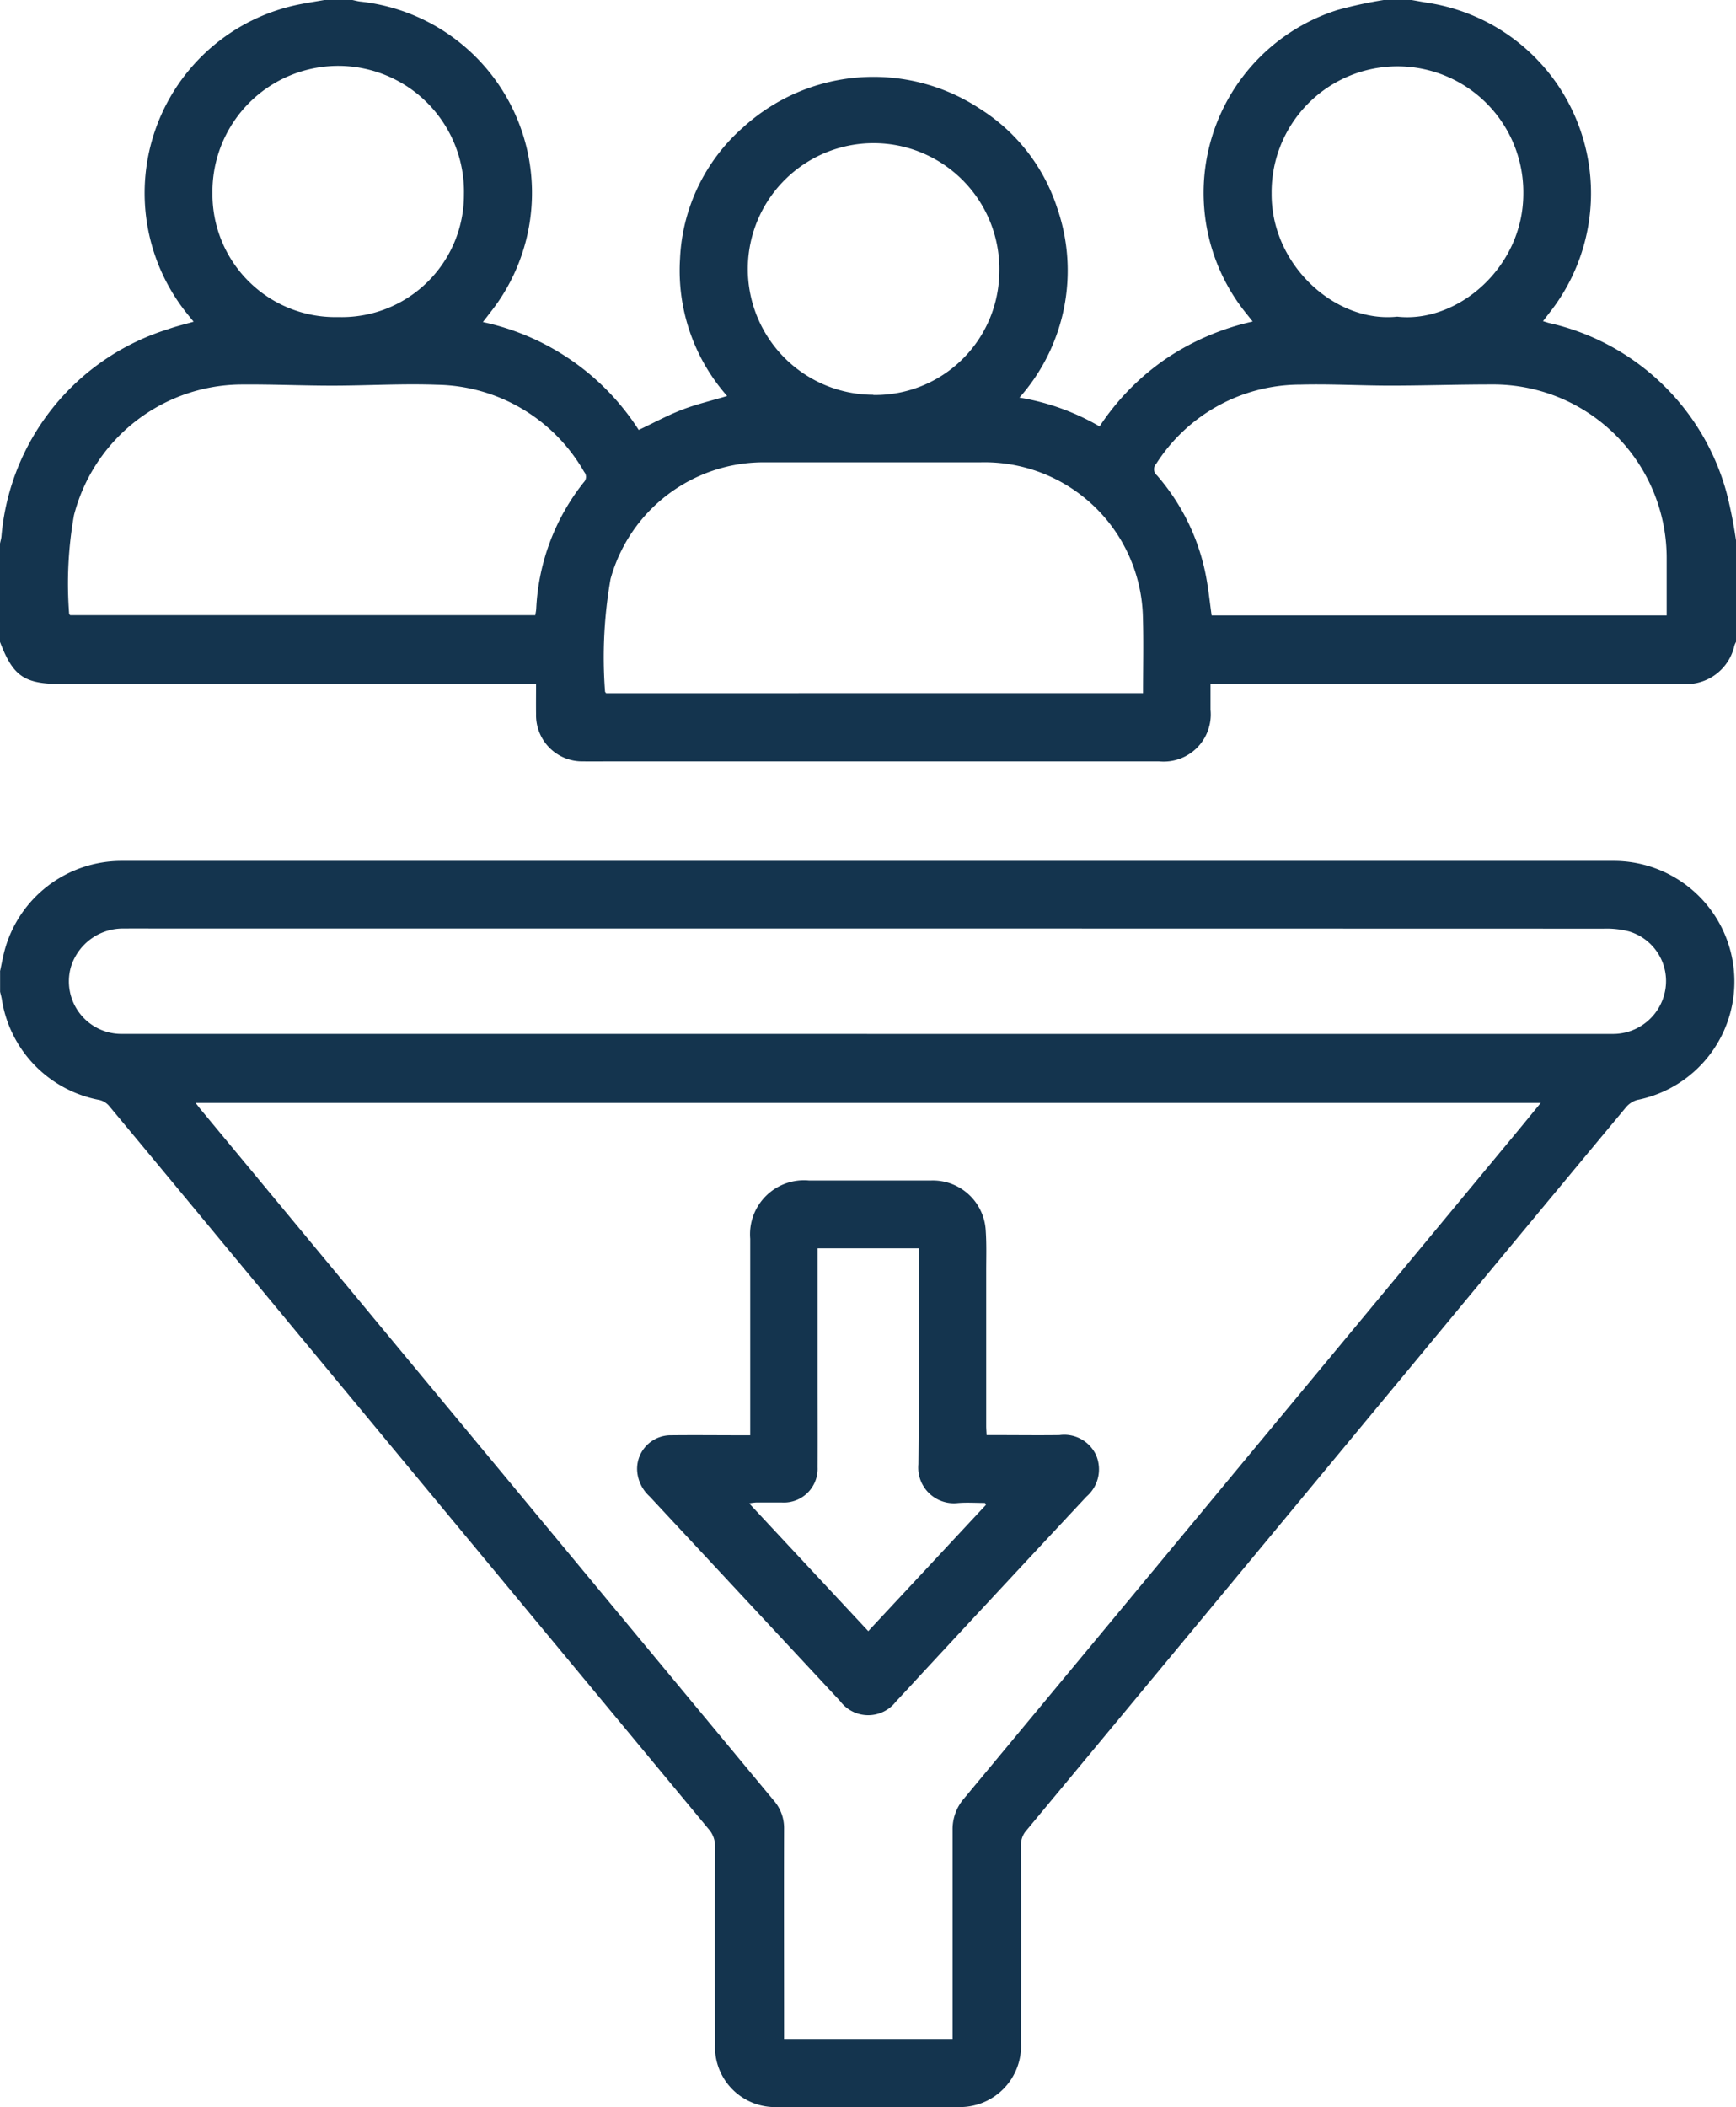 <svg xmlns="http://www.w3.org/2000/svg" xmlns:xlink="http://www.w3.org/1999/xlink" width="78" height="94.632" viewBox="0 0 78 94.632">
  <defs>
    <clipPath id="clip-path">
      <rect id="Rectangle_10" data-name="Rectangle 10" width="78" height="94.632" fill="none"/>
    </clipPath>
  </defs>
  <g id="Group_31" data-name="Group 31" clip-path="url(#clip-path)">
    <path id="Path_49" data-name="Path 49" d="M78,28.828a1.275,1.275,0,0,0-.069.155,2.21,2.21,0,0,1-2.3,1.736H54.39v1.155a2.115,2.115,0,0,1-2.315,2.318h-24.6c-.424,0-.849.007-1.273,0a2.071,2.071,0,0,1-2.116-2.121c-.006-.441,0-.882,0-1.351H2.789c-1.7,0-2.195-.336-2.789-1.891v-4.42c.021-.1.05-.2.063-.3a10.7,10.7,0,0,1,7.462-9.317c.371-.135.758-.224,1.175-.345-.11-.135-.2-.242-.284-.349A8.641,8.641,0,0,1,13.46.194c.368-.072.74-.13,1.108-.194h1.273c.114.024.226.055.341.069a8.64,8.64,0,0,1,6.263,13.394c-.223.336-.481.65-.747,1a11.069,11.069,0,0,1,7,4.845c.672-.317,1.284-.65,1.928-.9s1.339-.412,2.045-.624a8.512,8.512,0,0,1-2.117-6.16,8.336,8.336,0,0,1,2.821-5.893A8.7,8.7,0,0,1,44.054,4.9,8.29,8.29,0,0,1,47.5,9.34a8.591,8.591,0,0,1-1.695,8.516,10.55,10.55,0,0,1,3.6,1.294,11.067,11.067,0,0,1,2.96-3.024,11.388,11.388,0,0,1,3.918-1.686c-.1-.13-.173-.221-.245-.31A8.615,8.615,0,0,1,60.1.446,19.452,19.452,0,0,1,62.16,0h1.273c.253.044.505.092.759.131a8.654,8.654,0,0,1,5.551,13.754l-.415.538c.116.035.192.062.271.083a10.694,10.694,0,0,1,7.982,7.641A20.741,20.741,0,0,1,78,24.269Zm-26.642,2.3c0-1.149.028-2.258-.005-3.365a7.117,7.117,0,0,0-7.277-7H34.322A7.139,7.139,0,0,0,27.433,26a20.346,20.346,0,0,0-.248,5.057c0,.019.023.039.046.073Zm-27.307-3.5c.016-.106.038-.2.042-.288a9.868,9.868,0,0,1,2.14-5.685.342.342,0,0,0,.013-.462,7.755,7.755,0,0,0-6.619-3.914c-1.564-.057-3.133.04-4.7.04-1.39,0-2.78-.066-4.169-.05a7.821,7.821,0,0,0-7.434,5.87,17.586,17.586,0,0,0-.217,4.431c0,.017.028.034.049.058Zm50.834.011v-2.55a7.8,7.8,0,0,0-7.9-7.823c-1.5,0-2.99.051-4.486.052-1.354,0-2.709-.08-4.062-.045a7.687,7.687,0,0,0-6.492,3.563.349.349,0,0,0,.036.51,9.64,9.64,0,0,1,2.21,4.555c.108.569.166,1.148.249,1.738Zm-35.651-9.9A5.576,5.576,0,0,0,44.9,12.21a5.651,5.651,0,1,0-5.665,5.52m23.538-3.509c2.691.307,5.657-2.185,5.671-5.5a5.655,5.655,0,1,0-11.309-.028c-.021,3.22,2.874,5.82,5.638,5.529M15.2,14.24a5.492,5.492,0,0,0,5.646-5.5,5.651,5.651,0,1,0-11.3-.058A5.521,5.521,0,0,0,15.2,14.24" transform="translate(0 0.001)" fill="#14344e"/>
    <path id="Path_50" data-name="Path 50" d="M0,229.663c.066-.3.121-.613.2-.915A5.438,5.438,0,0,1,5.47,224.7h67a5.419,5.419,0,0,1,1.09,10.735,1.037,1.037,0,0,0-.526.357q-4.759,5.718-9.5,11.45L53.5,259.345q-3.692,4.455-7.39,8.906a.962.962,0,0,0-.236.665q.01,4.436,0,8.872A2.746,2.746,0,0,1,43,280.664H34.975a2.7,2.7,0,0,1-2.848-2.819q-.013-4.436,0-8.872a1.14,1.14,0,0,0-.286-.789q-11.119-13.4-22.227-26.806Q7.261,238.535,4.9,235.7a.818.818,0,0,0-.427-.263,5.451,5.451,0,0,1-4.391-4.523c-.019-.114-.052-.225-.078-.338v-.912m69.224,5.906H8.79c.122.153.2.264.294.371l9.857,11.885q7.916,9.543,15.834,19.084a1.866,1.866,0,0,1,.454,1.252c-.009,3.016,0,6.032,0,9.047v.4H42.8V268.23a2.1,2.1,0,0,1,.508-1.413q6.431-7.735,12.849-15.481,5.9-7.106,11.791-14.212c.417-.5.829-1.008,1.279-1.555m-30.27-3.1H72.432a2.38,2.38,0,0,0,2.39-1.975,2.324,2.324,0,0,0-1.62-2.625,4,4,0,0,0-1.15-.127q-32.365-.009-64.731-.005c-.577,0-1.155-.007-1.732,0a2.445,2.445,0,0,0-2.4,1.716,2.358,2.358,0,0,0,2.324,3.014H38.956" transform="translate(0 -186.034)" fill="#14344e"/>
    <path id="Path_51" data-name="Path 51" d="M95.528,319.556v-8.821a2.426,2.426,0,0,1,2.642-2.615h5.48a2.38,2.38,0,0,1,2.46,2.257c.042.617.02,1.238.021,1.858v6.908c0,.125.011.25.018.413h.374c.966,0,1.933.013,2.9,0a1.573,1.573,0,0,1,1.647.906,1.615,1.615,0,0,1-.433,1.856q-3.628,3.884-7.24,7.78c-.439.473-.872.951-1.317,1.419a1.573,1.573,0,0,1-2.51-.011q-4.282-4.6-8.562-9.194a1.709,1.709,0,0,1-.561-1.17,1.509,1.509,0,0,1,1.534-1.578c1.037-.012,2.074,0,3.111,0h.437m5.3,8.8,5.291-5.676-.044-.085c-.407,0-.817-.029-1.221.005a1.6,1.6,0,0,1-1.77-1.742c.037-3.085.014-6.172.014-9.257v-.442H98.554v5.94c0,1.3.006,2.6,0,3.892a1.515,1.515,0,0,1-1.6,1.584H95.787a2.916,2.916,0,0,0-.306.04l5.353,5.74" transform="translate(-61.82 -255.103)" fill="#14344e"/>
  </g>
</svg>
